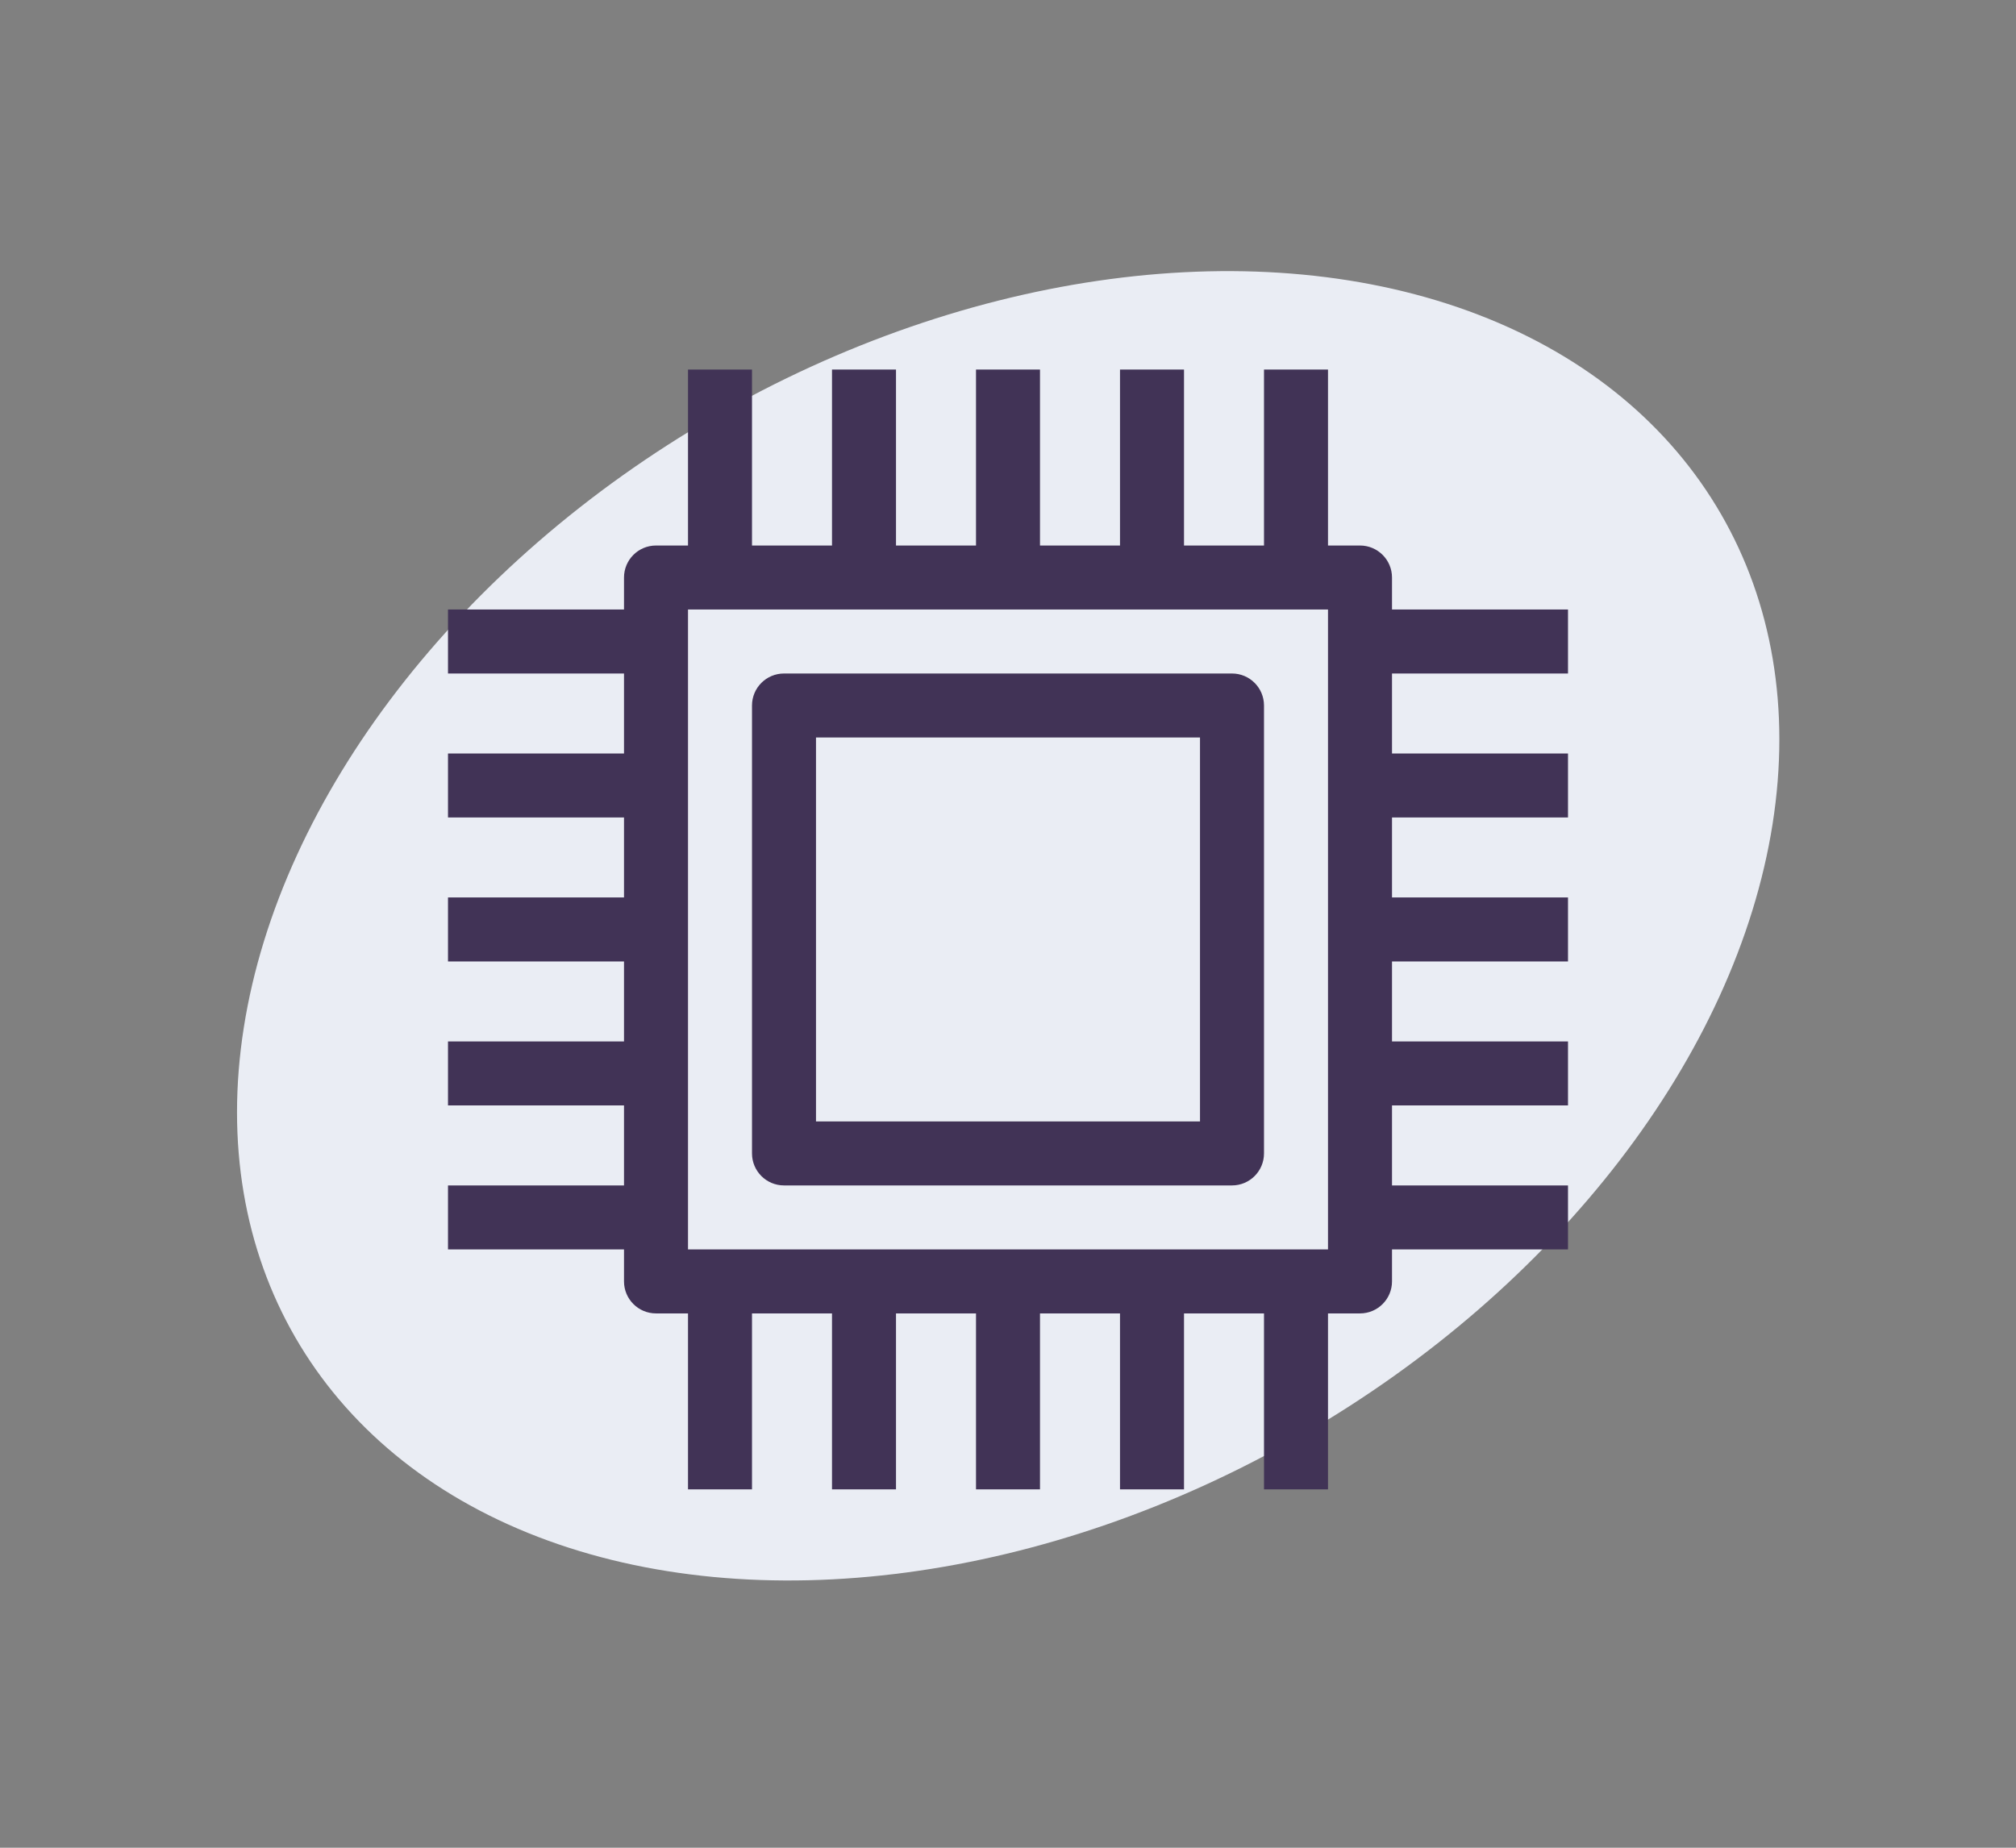 <svg xmlns="http://www.w3.org/2000/svg" xmlns:xlink="http://www.w3.org/1999/xlink" width="180px" height="165px" viewBox="0 0 180 165"><rect x="0" y="0" width="180" height="165" fill="#808080" stroke="none"/><title>6AB6C30B-5E1C-4AF5-8ABC-ADF2AD03CBE2</title><g id="Page-1" stroke="none" stroke-width="1" fill="none" fill-rule="evenodd"><g id="Experience-&#x2022;-Building-&amp;-Home" transform="translate(-411, -2503)"><g id="Group-5" transform="translate(411.114, 2503.457)"><ellipse id="Mask-Copy" fill="#EAEDF4" transform="translate(89.903, 82.216) rotate(-120) translate(-89.903, -82.216) " cx="89.903" cy="82.216" rx="52.5" ry="73.5"></ellipse><path d="M67.029,32.543 L67.029,48.257 L74.172,48.257 L74.172,32.543 L79.886,32.543 L79.886,48.257 L87.029,48.257 L87.029,32.543 L92.743,32.543 L92.743,48.257 L99.886,48.257 L99.886,32.543 L105.601,32.543 L105.601,48.257 L112.743,48.257 L112.743,32.543 L118.458,32.543 L118.458,48.257 L121.315,48.257 C122.893,48.257 124.172,49.537 124.172,51.114 L124.172,51.114 L124.172,53.971 L139.886,53.971 L139.886,59.686 L124.172,59.686 L124.172,66.829 L139.886,66.829 L139.886,72.543 L124.172,72.543 L124.172,79.686 L139.886,79.686 L139.886,85.4 L124.172,85.4 L124.172,92.543 L139.886,92.543 L139.886,98.257 L124.172,98.257 L124.172,105.4 L139.886,105.4 L139.886,111.114 L124.172,111.114 L124.172,113.971 C124.172,115.549 122.893,116.829 121.315,116.829 L121.315,116.829 L118.458,116.829 L118.458,132.543 L112.743,132.543 L112.743,116.829 L105.601,116.829 L105.601,132.543 L99.886,132.543 L99.886,116.829 L92.743,116.829 L92.743,132.543 L87.029,132.543 L87.029,116.829 L79.886,116.829 L79.886,132.543 L74.172,132.543 L74.172,116.829 L67.029,116.829 L67.029,132.543 L61.315,132.543 L61.315,116.829 L58.458,116.829 C56.88,116.829 55.601,115.549 55.601,113.971 L55.601,113.971 L55.601,111.114 L39.886,111.114 L39.886,105.4 L55.601,105.4 L55.601,98.257 L39.886,98.257 L39.886,92.543 L55.601,92.543 L55.601,85.4 L39.886,85.4 L39.886,79.686 L55.601,79.686 L55.601,72.543 L39.886,72.543 L39.886,66.829 L55.601,66.829 L55.601,59.686 L39.886,59.686 L39.886,53.971 L55.601,53.971 L55.601,51.114 C55.601,49.537 56.88,48.257 58.458,48.257 L58.458,48.257 L61.315,48.257 L61.315,32.543 L67.029,32.543 Z M118.458,53.971 L61.315,53.971 L61.315,111.114 L118.458,111.114 L118.458,53.971 Z M109.886,59.686 C111.464,59.686 112.743,60.965 112.743,62.543 L112.743,62.543 L112.743,102.543 C112.743,104.121 111.464,105.4 109.886,105.4 L109.886,105.4 L69.886,105.4 C68.309,105.4 67.029,104.121 67.029,102.543 L67.029,102.543 L67.029,62.543 C67.029,60.965 68.309,59.686 69.886,59.686 L69.886,59.686 Z M107.029,65.4 L72.743,65.4 L72.743,99.686 L107.029,99.686 L107.029,65.4 Z" id="Combined-Shape" fill="#413356" fill-rule="nonzero"></path></g></g></g></svg>
